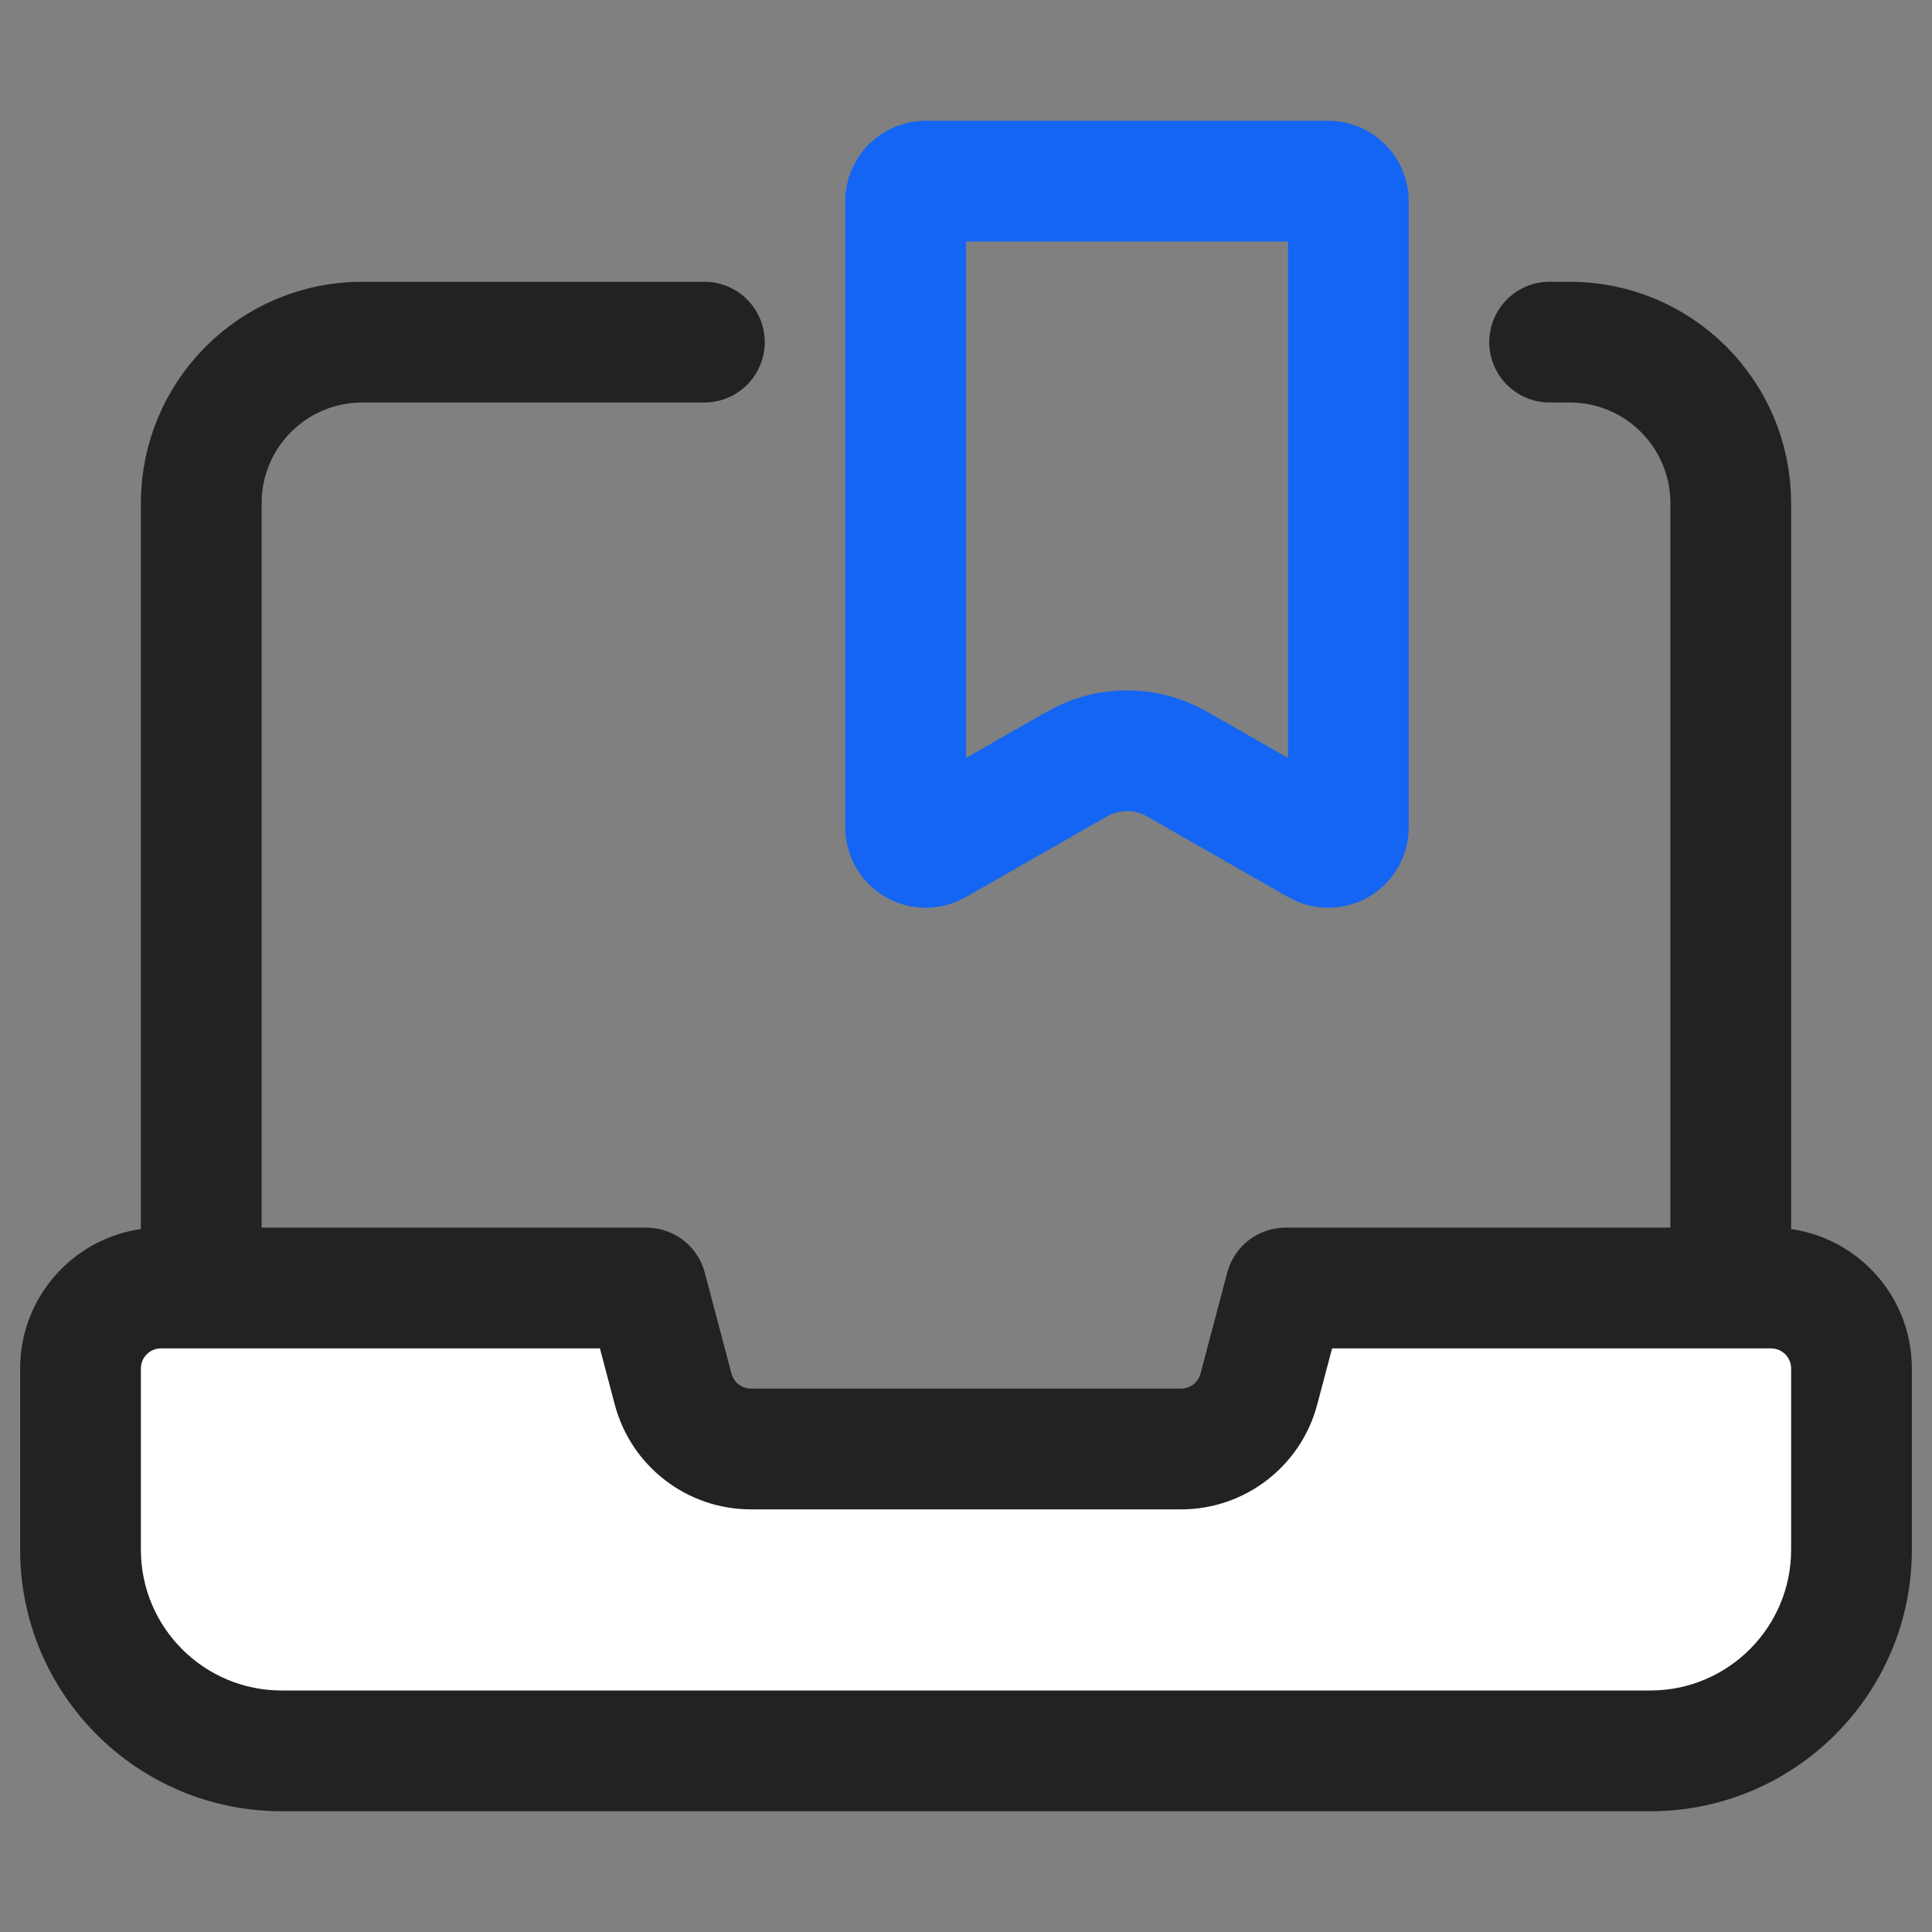 <svg width="48" height="48" viewBox="0 0 48 48" fill="none" xmlns="http://www.w3.org/2000/svg">
<rect x="0" y="0" width="48" height="48" fill="#808080" stroke="none"/>
<path d="M17.5 8.5H9C6.791 8.5 5 10.291 5 12.5V33C5 35.209 6.791 37 9 37H39C41.209 37 43 35.209 43 33V12.5C43 10.291 41.209 8.5 39 8.5H38.5" stroke="#222222" stroke-width="3" stroke-linecap="round"/>
<path fill-rule="evenodd" clip-rule="evenodd" d="M16.059 32H4C2.895 32 2 32.895 2 34V38.5C2 41.261 4.239 43.5 7 43.5H41C43.761 43.5 46 41.261 46 38.5V34C46 32.895 45.105 32 44 32H31.941L31.276 34.512C31.044 35.389 30.25 36 29.343 36H18.657C17.75 36 16.956 35.389 16.724 34.512L16.059 32Z" fill="white"/>
<path d="M16.059 32L17.509 31.616C17.335 30.958 16.739 30.5 16.059 30.5V32ZM31.941 32V30.5C31.261 30.5 30.665 30.958 30.491 31.616L31.941 32ZM31.276 34.512L32.726 34.896V34.896L31.276 34.512ZM16.724 34.512L18.174 34.128V34.128L16.724 34.512ZM4 33.5H16.059V30.5H4V33.5ZM3.5 34C3.5 33.724 3.724 33.5 4 33.5V30.5C2.067 30.5 0.5 32.067 0.5 34H3.5ZM3.5 38.5V34H0.5V38.5H3.5ZM7 42C5.067 42 3.5 40.433 3.5 38.5H0.5C0.5 42.09 3.41 45 7 45V42ZM41 42H7V45H41V42ZM44.5 38.5C44.5 40.433 42.933 42 41 42V45C44.59 45 47.5 42.09 47.5 38.5H44.5ZM44.5 34V38.5H47.5V34H44.5ZM44 33.5C44.276 33.5 44.5 33.724 44.5 34H47.5C47.5 32.067 45.933 30.5 44 30.5V33.5ZM31.941 33.5H44V30.5H31.941V33.5ZM30.491 31.616L29.826 34.128L32.726 34.896L33.391 32.384L30.491 31.616ZM29.826 34.128C29.768 34.347 29.57 34.5 29.343 34.5V37.5C30.931 37.5 32.32 36.431 32.726 34.896L29.826 34.128ZM29.343 34.5H18.657V37.5H29.343V34.5ZM18.657 34.5C18.43 34.5 18.232 34.347 18.174 34.128L15.274 34.896C15.68 36.431 17.069 37.5 18.657 37.5V34.5ZM18.174 34.128L17.509 31.616L14.609 32.384L15.274 34.896L18.174 34.128Z" fill="#222222"/>
<path d="M22.5 5C22.5 4.724 22.724 4.5 23 4.5H33C33.276 4.5 33.5 4.724 33.5 5V20.554C33.5 20.938 33.085 21.178 32.752 20.988L29.24 18.981C28.472 18.542 27.528 18.542 26.76 18.981L23.248 20.988C22.915 21.178 22.5 20.938 22.5 20.554V5Z" stroke="#1465F4" stroke-width="3"/>
</svg>
